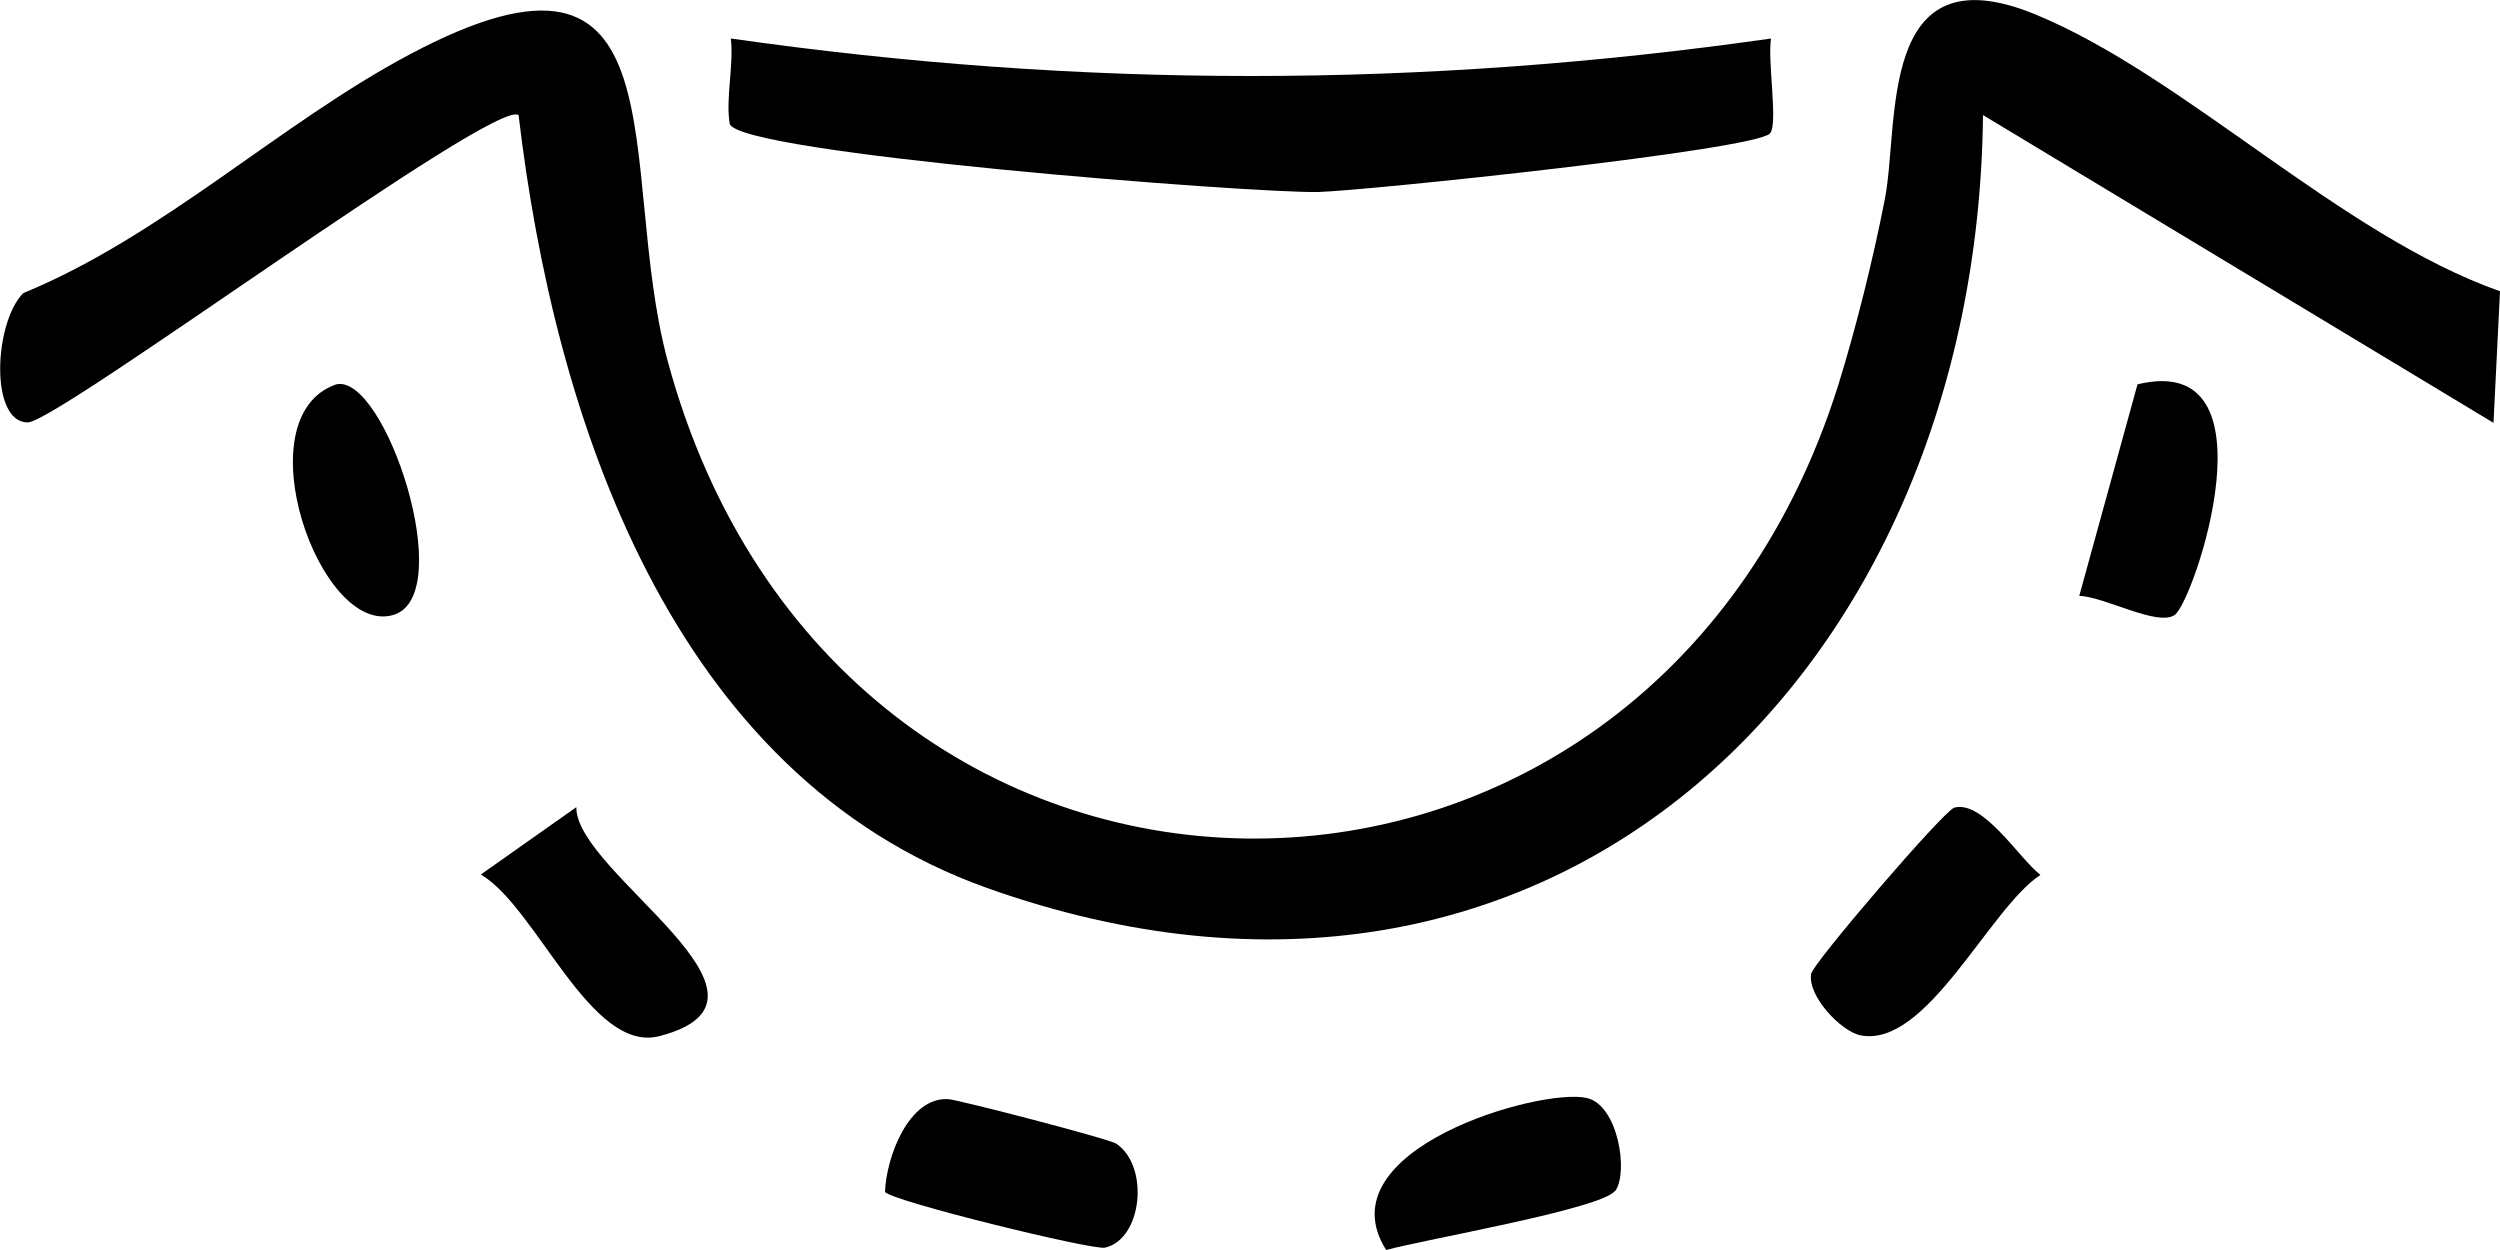 <svg xmlns="http://www.w3.org/2000/svg" fill="none" viewBox="0 0 30 15" height="15" width="30">
<g clip-path="url(#clip0_212_36)">
<path fill="black" d="M30 3.495L29.922 5.074L23.796 1.381C23.727 8.047 18.646 13.075 11.845 10.656C8.054 9.303 6.653 5.023 6.223 1.381C5.941 1.173 0.689 5.069 0.333 5.069C-0.124 5.069 -0.074 3.878 0.278 3.518C1.951 2.83 3.361 1.478 4.92 0.651C8.267 -1.126 7.384 1.995 8.012 4.331C10.051 11.875 19.755 11.976 22.062 4.612C22.275 3.924 22.478 3.107 22.617 2.396C22.797 1.496 22.515 -0.609 24.42 0.171C26.209 0.905 28.086 2.821 30 3.495Z"></path>
<path fill="black" d="M21.253 0.457C21.207 0.73 21.341 1.491 21.239 1.602C21.049 1.801 16.426 2.285 15.821 2.304C15.053 2.322 8.816 1.842 8.756 1.482C8.706 1.182 8.807 0.785 8.77 0.462C12.973 1.062 17.05 1.062 21.253 0.462V0.457Z"></path>
<path fill="black" d="M6.916 9.691C6.916 10.485 9.653 11.981 7.915 12.433C7.087 12.65 6.44 10.886 5.77 10.494L6.916 9.686V9.691Z"></path>
<path fill="black" d="M23.453 9.691C23.8 9.603 24.226 10.296 24.485 10.499C23.874 10.896 23.121 12.581 22.326 12.424C22.094 12.378 21.688 11.953 21.734 11.685C21.757 11.556 23.329 9.723 23.453 9.691Z"></path>
<path fill="black" d="M10.62 14.307C10.633 13.887 10.906 13.158 11.382 13.19C11.489 13.195 13.315 13.666 13.398 13.726C13.796 13.998 13.708 14.871 13.259 14.972C13.116 15.005 10.698 14.414 10.62 14.303V14.307Z"></path>
<path fill="black" d="M19.381 14.289C19.228 14.506 17.083 14.875 16.634 15C15.871 13.795 18.493 13.047 19.043 13.176C19.418 13.264 19.542 14.063 19.385 14.289H19.381Z"></path>
<path fill="black" d="M4.036 4.612C4.623 4.483 5.497 7.138 4.725 7.378C3.842 7.65 2.903 5 4.036 4.612Z"></path>
<path fill="black" d="M26.098 7.378C25.895 7.525 25.247 7.156 24.951 7.151L25.65 4.612C27.346 4.201 26.329 7.211 26.098 7.378Z"></path>
</g>
<defs>
<clipPath id="clip0_212_36">
<rect fill="white" height="15" width="30"></rect>
</clipPath>
</defs>
</svg>

